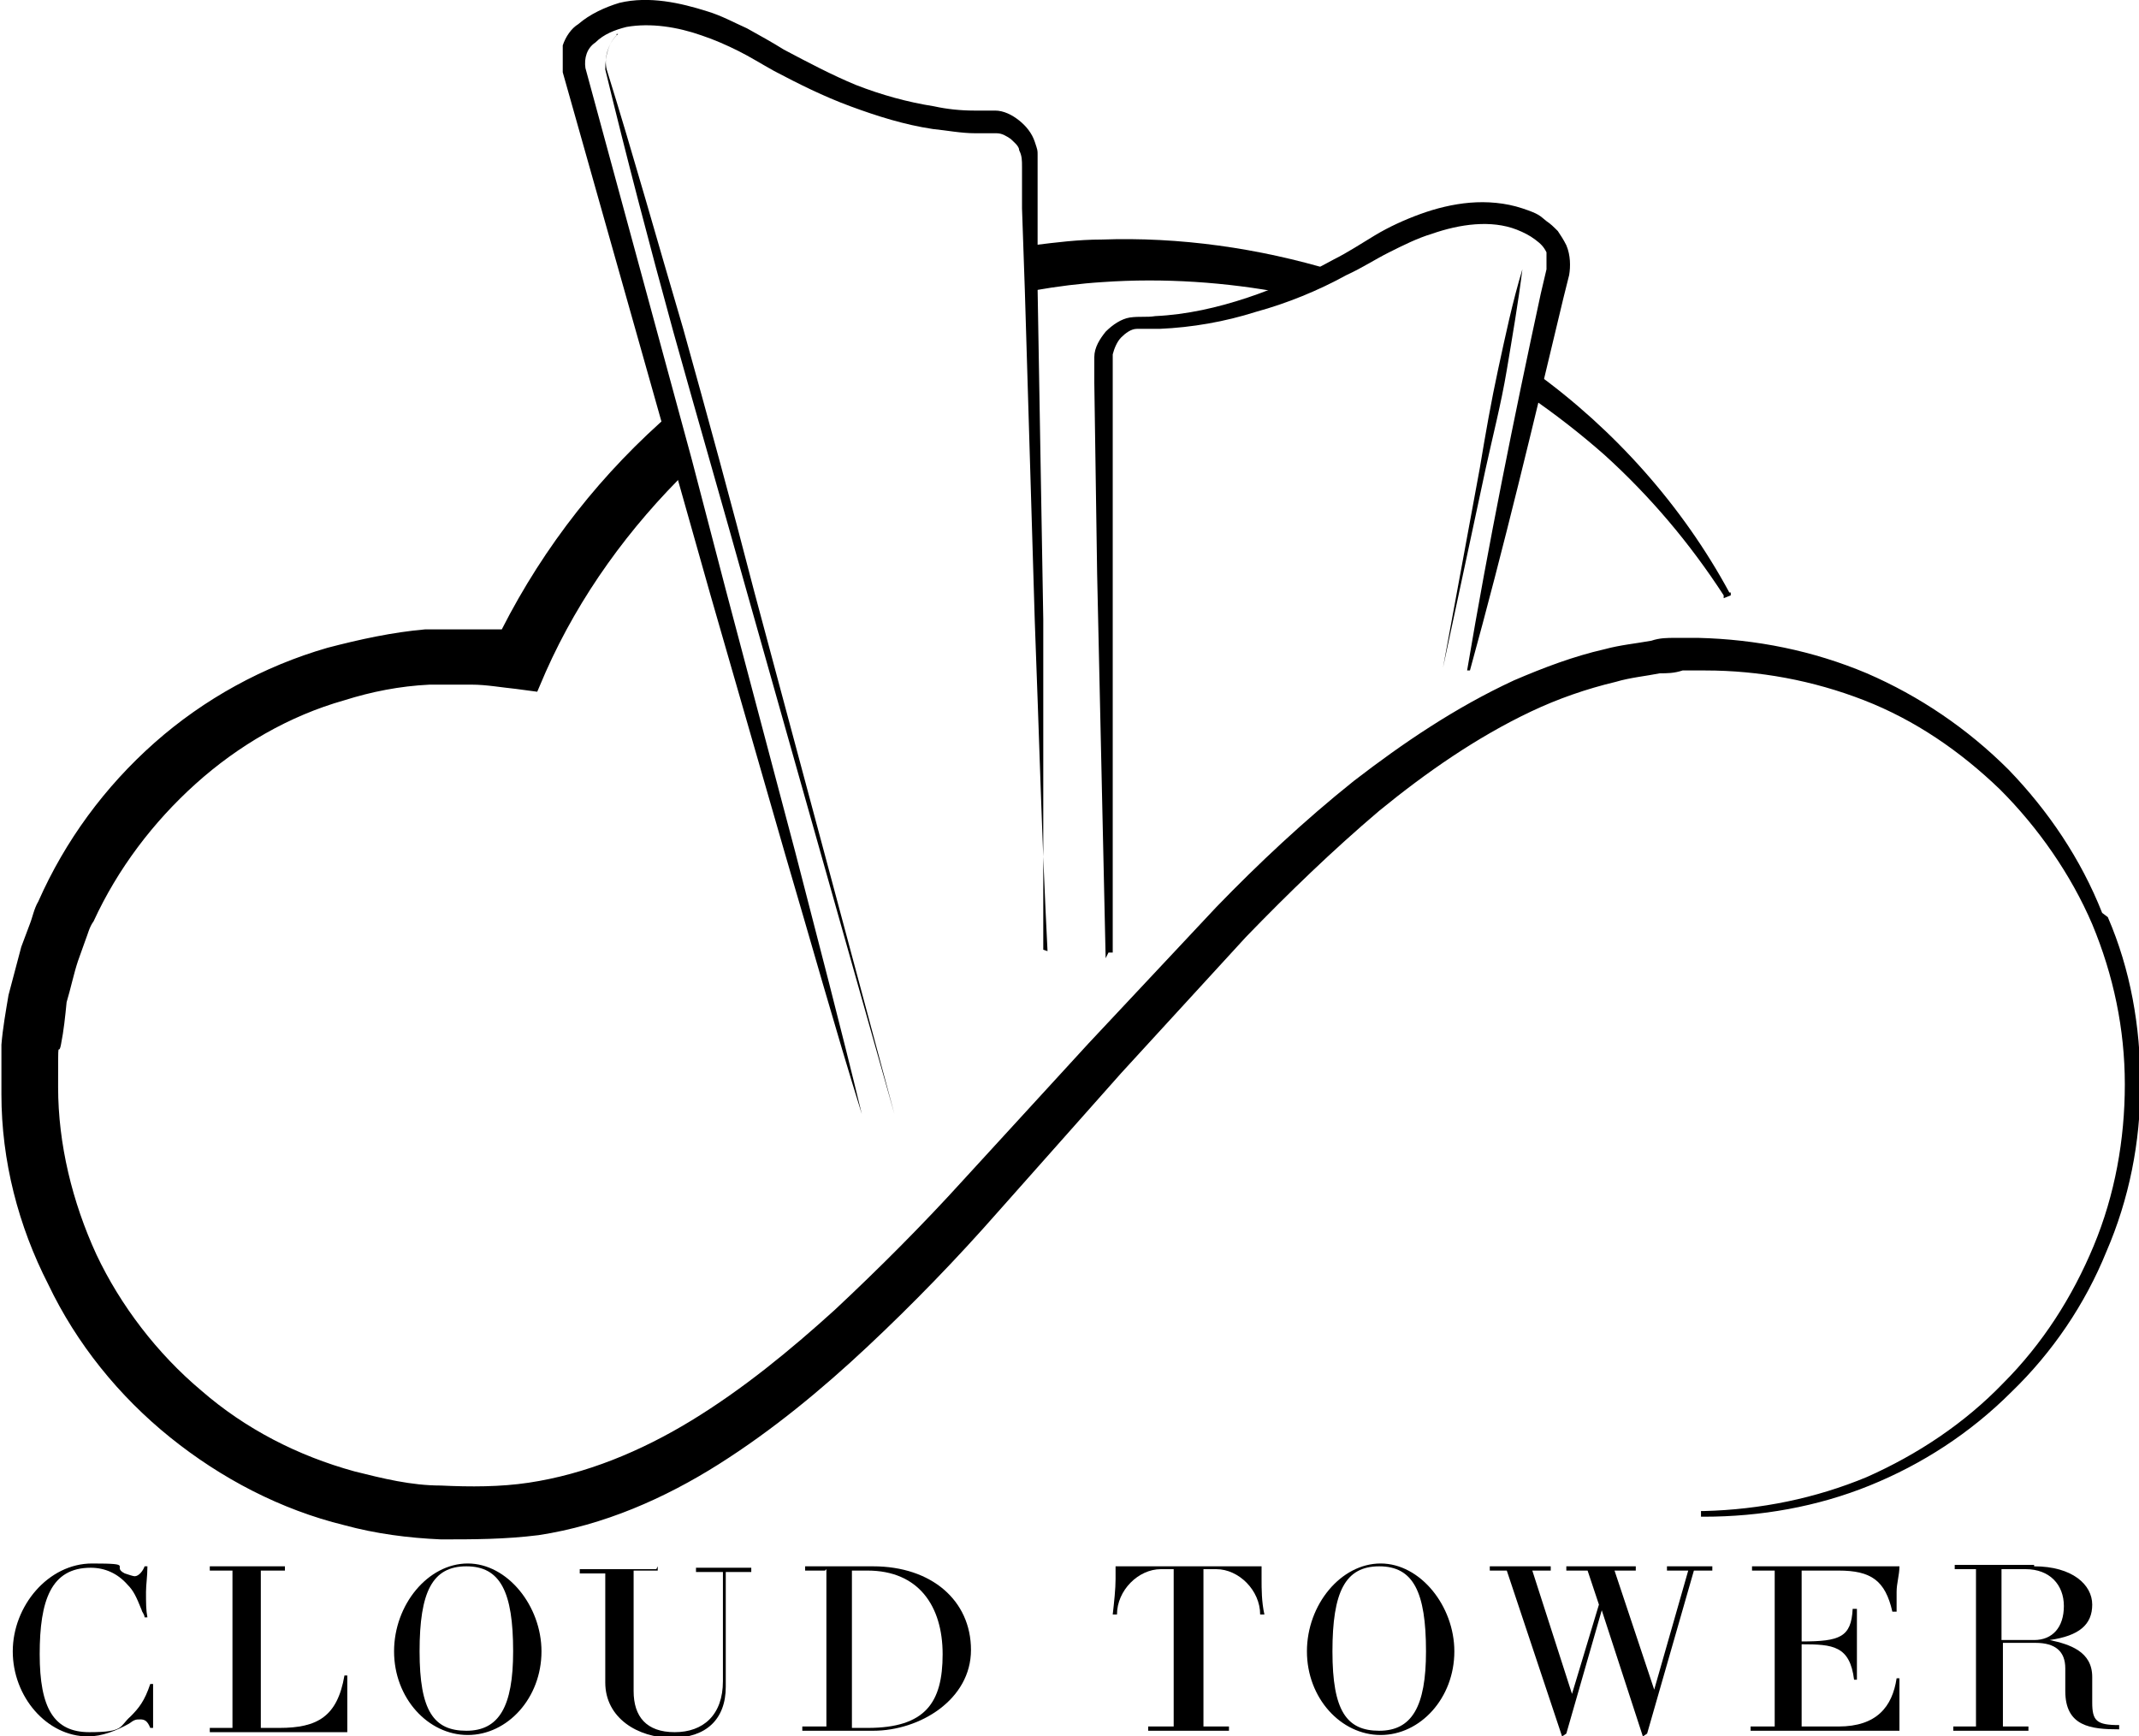 <?xml version="1.0" encoding="UTF-8"?><svg xmlns="http://www.w3.org/2000/svg" viewBox="0 0 150.9 122.5"><g id="a"/><g id="b"><g id="c"><g id="d"><g id="e"><g><path d="M90.7,20.7c1.1-.4,2.2-1,3.4-1.6-5.3-1.6-10.9-2.4-16.4-2.2-1.6,0-3.2,.2-4.8,.4v3.2c1.7-.3,3.3-.5,4.9-.6,4.3-.3,8.7,0,12.9,.8"/><path d="M122,41.8c-3.3-6.1-8.1-11.5-13.8-15.6l-.4,1.7c1.9,1.3,3.7,2.7,5.4,4.2,3.2,2.9,6,6.2,8.4,9.9v.2l.5-.2v-.2h0Z"/><path d="M148.3,64.4c-1.5-3.8-3.8-7.2-6.6-10.1-2.9-2.9-6.3-5.2-10-6.8-3.8-1.6-7.8-2.4-11.9-2.5h-1.6c-.6,0-1.1,0-1.7,.2-1.1,.2-2.2,.3-3.3,.6-2.2,.5-4.3,1.3-6.4,2.2-4.1,1.9-7.8,4.4-11.3,7.1-3.5,2.8-6.7,5.8-9.7,8.9l-9,9.6-8.8,9.6c-2.9,3.2-6,6.3-9.1,9.2-3.2,2.9-6.5,5.6-10.1,7.8-3.6,2.2-7.5,3.8-11.5,4.4-2,.3-4.1,.3-6.2,.2-2.1,0-4.1-.5-6.1-1-4-1.1-7.7-3-10.8-5.7-3.1-2.6-5.7-6-7.4-9.6-1.7-3.7-2.7-7.8-2.7-11.8s0-2,.2-3,.3-2,.4-3c.3-1,.5-2,.8-2.9l.5-1.4c.2-.5,.3-1,.6-1.4,1.7-3.7,4.2-7,7.2-9.7s6.6-4.8,10.5-5.9c1.9-.6,3.9-1,6-1.1h1.5c.5,0,1,0,1.5,0,1,0,2.1,.2,3.1,.3l1.5,.2,.6-1.4c2.4-5.4,5.9-10.2,10.1-14.3l-1.1-4.1c-5,4.3-9.1,9.5-12.1,15.4-.6,0-1.3,0-1.9,0h-3.5c-2.3,.2-4.6,.7-6.9,1.3-4.5,1.3-8.7,3.6-12.2,6.7-3.5,3.1-6.3,6.9-8.2,11.2-.3,.5-.4,1.1-.6,1.6l-.6,1.6c-.3,1.1-.6,2.3-.9,3.4-.2,1.2-.4,2.3-.5,3.5,0,1.2,0,2.3,0,3.5,0,4.7,1.2,9.3,3.3,13.4,2,4.2,5,7.9,8.6,10.8s7.8,5.1,12.3,6.2c2.2,.6,4.5,.9,6.8,1,2.3,0,4.5,0,6.9-.3,4.6-.7,8.9-2.6,12.7-5s7.3-5.3,10.5-8.3,6.3-6.2,9.2-9.5l8.7-9.8,8.8-9.6c3-3.1,6.1-6.1,9.4-8.9,3.3-2.7,6.9-5.2,10.7-7,1.9-.9,3.9-1.6,6-2.1,1-.3,2.1-.4,3.1-.6,.5,0,1,0,1.6-.2h1.6c3.8,0,7.6,.7,11.2,2.1,3.6,1.4,6.8,3.6,9.6,6.3,2.7,2.7,5,6,6.5,9.5,1.5,3.6,2.3,7.4,2.3,11.3s-.7,7.8-2.2,11.4-3.6,6.9-6.4,9.7c-2.7,2.8-6,5-9.6,6.6-3.6,1.5-7.5,2.3-11.5,2.4h-.2v.4h.2c4,0,8-.7,11.7-2.2s7.1-3.7,10-6.6c2.9-2.8,5.2-6.2,6.7-9.9,1.6-3.7,2.4-7.7,2.4-11.8s-.7-8.1-2.3-11.8"/><path d="M78,67.6l-.6-27.1-.2-13.5v-1.8c0-.7,.4-1.3,.8-1.8,.5-.5,1.1-.9,1.7-1,.7-.1,1.2,0,1.8-.1,2.2-.1,4.4-.6,6.5-1.3,2.1-.7,4.1-1.6,6.1-2.7,1-.5,1.9-1.1,2.9-1.7s2.1-1.1,3.2-1.5,2.3-.7,3.5-.8,2.5,0,3.7,.4,1.2,.5,1.7,.9c.3,.2,.5,.4,.8,.7,.2,.3,.4,.6,.6,1,.3,.7,.3,1.5,.2,2.1l-.4,1.6c-2.1,8.8-4.2,17.6-6.6,26.3h-.2c1.5-8.9,3.3-17.8,5.2-26.6l.4-1.7c0-.4,0-.8,0-1.2-.2-.4-.4-.6-.8-.9s-.8-.5-1.3-.7c-1.8-.7-4-.4-6,.3-1,.3-2,.8-3,1.3s-1.9,1.1-3,1.6c-2,1.1-4.2,2-6.4,2.6-2.2,.7-4.5,1.1-6.8,1.2h-1.6c-.4,0-.8,.3-1.1,.6-.3,.3-.5,.8-.6,1.2v42.2h-.3l-.2,.4Z"/><path d="M107.4,19c-.3,2.4-.7,4.7-1.1,7.1-.4,2.4-1,4.7-1.5,7l-3,14h0l2.6-14.1c.4-2.4,.8-4.7,1.3-7s1-4.7,1.7-7h0Z"/><path d="M73.9,67.1c-.4-7.8-.6-15.5-.9-23.3l-.7-23.3-.2-5.8v-2.9c0-.5,0-.8-.2-1.2,0-.3-.4-.6-.6-.8-.3-.2-.6-.4-1-.4h-1.5c-1,0-2-.2-3-.3-2-.3-3.9-.9-5.8-1.6-1.9-.7-3.7-1.6-5.4-2.5-.9-.5-1.7-1-2.5-1.4s-1.7-.8-2.6-1.1c-1.7-.6-3.6-.9-5.3-.6-.8,.2-1.6,.5-2.2,1.1-.6,.4-.8,1.1-.7,1.8h0l5,18.4,2.5,9.2,2.4,9.2,4.9,18.5c1.6,6.2,3.2,12.3,4.7,18.5-1.9-6.1-3.6-12.2-5.4-18.3l-5.3-18.4-2.6-9.2-2.6-9.2-5.2-18.4h0c0-.7,0-1.3,0-1.9,.2-.6,.6-1.2,1.1-1.5,.8-.7,1.9-1.2,2.9-1.5,2.1-.5,4.3,0,6.2,.6,1,.3,1.9,.8,2.8,1.2,.9,.5,1.8,1,2.6,1.5,1.7,.9,3.4,1.8,5.1,2.5,1.8,.7,3.6,1.2,5.5,1.5,.9,.2,1.9,.3,2.8,.3h1.5c.6,0,1.2,.3,1.7,.7,.5,.4,.9,.9,1.1,1.5s.2,.6,.2,.9v9.5l.4,23.3v23.3"/><path d="M43.5,2.5c-.6,.6-.9,1.6-.7,2.4h0c1.9,6.1,3.6,12.2,5.4,18.3,1.7,6.1,3.4,12.3,5,18.5l9.9,36.9h0l-10.4-36.8c-1.7-6.1-3.5-12.3-5.2-18.4-1.7-6.2-3.3-12.3-4.8-18.5h0c0-.9,.2-1.9,.9-2.5h-.1Z"/><g><path d="M10.4,110.5c0,.7-.1,1.3-.1,1.8,0,.8,0,1.3,.1,1.8h-.2c0-.2-.2-.4-.2-.5-.4-1-.6-1.4-1-1.8-.7-.8-1.6-1.2-2.6-1.2-2.8,0-3.6,2.3-3.6,6.1s1,5.5,3.5,5.5,2.1-.4,2.9-1.1c.6-.6,1-1.1,1.4-2.3h.2c0,1.3,0,1.4,0,1.6,0,.5,0,.9,0,1.5h-.2c-.2-.5-.4-.6-.7-.6s-.4,0-.8,.3c-.9,.5-1.9,.9-2.9,.9-2.9,0-5.3-2.8-5.3-6s2.5-6.2,5.6-6.2,1.3,.2,2.3,.7c.3,.1,.6,.2,.7,.2,.3,0,.6-.4,.7-.7h.2Z"/><path d="M20.2,110.8h-1.8v11.1h1.3c2.7,0,4.1-.8,4.6-3.7h.2v4H14.8v-.3h1.6v-11.1h-1.6v-.3h5.3v.3Z"/><path d="M38.2,116.5c0,3.3-2.4,5.9-5.2,5.9s-5.2-2.6-5.2-5.9,2.4-6.2,5.2-6.2,5.2,3,5.2,6.2Zm-2,0c0-4.2-.9-6-3.3-6s-3.3,1.8-3.3,6,1,5.6,3.3,5.6,3.3-1.7,3.3-5.6Z"/><path d="M46.4,110.5v.3h-1.7v8.5c0,1.8,.9,2.9,2.9,2.9s3.4-1.2,3.4-3.6v-7.7h-1.9v-.3h3.9v.3h-1.8v8.1c0,2.3-1.4,3.6-3.8,3.6s-4.7-1.4-4.7-3.9v-7.7h-1.8v-.3h5.4Z"/><path d="M58.2,110.8h-1.4v-.3h4.8c4.1,0,6.9,2.4,6.9,5.9s-3.6,5.7-6.9,5.7h-5v-.3h1.7v-11.1Zm3,11.1c4.1,0,5.3-1.8,5.3-5.2s-1.7-5.9-5.3-5.9h-1.1v11.1h1.1Z"/><path d="M81,122.1v-.3h1.8v-11.1h-.9c-1.6,0-3.1,1.5-3.1,3.2h-.3c.1-.9,.2-1.8,.2-2.5s0-.6,0-.9h10.3c0,.3,0,.6,0,.9,0,.7,0,1.6,.2,2.5h-.3c0-1.7-1.5-3.2-3.1-3.2h-.9v11.1h1.8v.3h-5.4Z"/><path d="M102.6,116.5c0,3.3-2.4,5.9-5.2,5.9s-5.2-2.6-5.2-5.9,2.4-6.2,5.2-6.2,5.2,3,5.2,6.2Zm-2,0c0-4.2-.9-6-3.3-6s-3.3,1.8-3.3,6,1,5.6,3.3,5.6,3.3-1.7,3.3-5.6Z"/><path d="M106.1,110.8h-1v-.3h4.3v.3h-1.3l2.8,8.7,1.9-6.3-.8-2.4h-1.5v-.3h4.9v.3h-1.5l2.8,8.4,2.4-8.4h-1.5v-.3h3.2v.3h-1.3l-3.3,11.5-.3,.2-2.9-8.9-2.5,8.7-.3,.2-3.9-11.7Z"/><path d="M125.3,110.8h-1.7v-.3h10.4c0,.6-.2,1.2-.2,1.8s0,.9,0,1.4h-.3c-.5-2.2-1.5-2.9-3.8-2.9h-2.6v5c2.7,0,3.5-.3,3.6-2.3h.3c0,.9,0,1.9,0,2.8s0,1.5,0,2.2h-.2c-.3-2.4-1.5-2.5-3.7-2.5v5.8h2.6c2.7,0,3.8-1.4,4.1-3.4h.2c0,.8,0,1.5,0,2.2s0,1,0,1.5h-10.5v-.3h1.7v-11.1Z"/><path d="M143.5,110.5c2.7,0,4.1,1.3,4.1,2.7s-.9,2.2-3,2.5c1.4,.3,3,.8,3,2.6v1.8c0,1.3,.3,1.6,1.9,1.6v.3c-2,0-3.8-.2-3.8-2.7v-1.6c0-1.2-.7-1.8-2.1-1.8h-2.3v5.9h1.8v.3h-5.3v-.3h1.6v-11.1h-1.5v-.3h5.6Zm0,5.2c1.3,0,2.1-.9,2.1-2.4s-1-2.6-2.7-2.6h-1.7v5h2.3Z"/></g></g></g></g></g></g></svg>